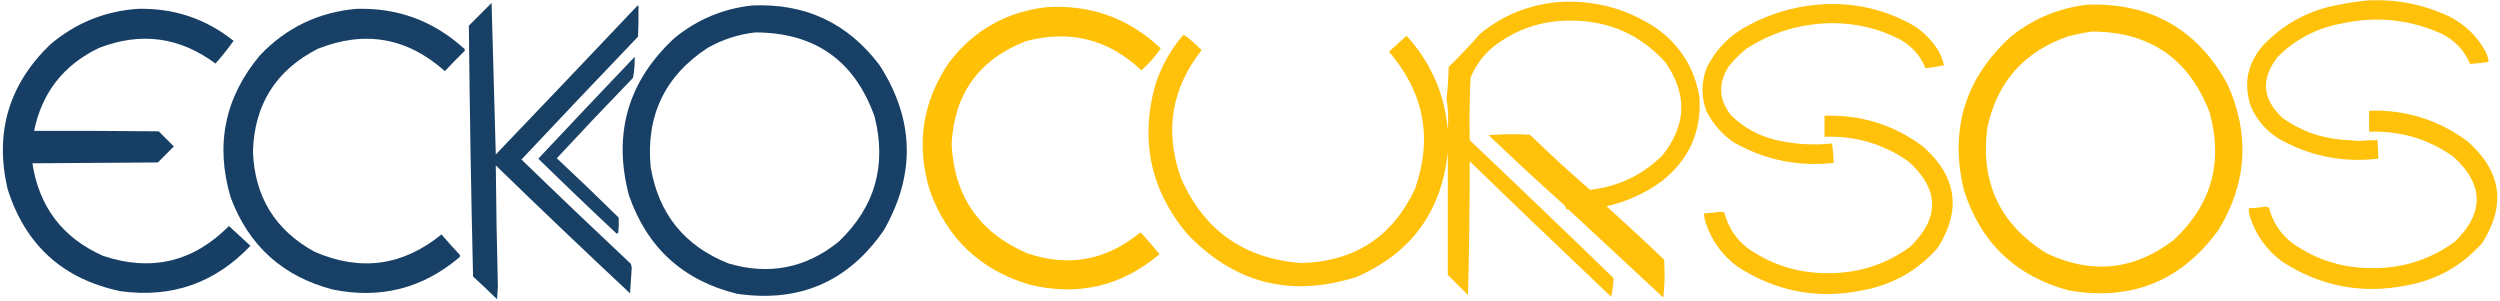 <?xml version="1.0" encoding="UTF-8"?>
<!DOCTYPE svg PUBLIC "-//W3C//DTD SVG 1.1//EN" "http://www.w3.org/Graphics/SVG/1.1/DTD/svg11.dtd">
<svg xmlns="http://www.w3.org/2000/svg" version="1.1" width="2970px" height="357px" style="shape-rendering:geometricPrecision; text-rendering:geometricPrecision; image-rendering:optimizeQuality; fill-rule:evenodd; clip-rule:evenodd" xmlns:xlink="http://www.w3.org/1999/xlink">
<g><path style="opacity:0.959" fill="#ffbf00" d="M 2813.5,0.5 C 2848.31,-1.171 2881.31,5.662 2912.5,21C 2930,30.5 2943.5,44 2953,61.5C 2954.88,65.307 2956.05,69.307 2956.5,73.5C 2949.17,74.668 2941.84,75.501 2934.5,76C 2927.64,59.807 2916.31,47.807 2900.5,40C 2862.24,22.874 2822.57,18.874 2781.5,28C 2752.12,33.438 2726.95,46.605 2706,67.5C 2685.6,93.346 2687.43,117.512 2711.5,140C 2732.67,155.172 2756.34,163.839 2782.5,166C 2789.34,166.476 2796.17,166.976 2803,167.5C 2810.15,166.79 2817.32,166.457 2824.5,166.5C 2824.72,173.84 2825.06,181.173 2825.5,188.5C 2783.54,193.454 2744.21,185.621 2707.5,165C 2692.4,155.571 2681.24,142.738 2674,126.5C 2665.11,99.85 2669.77,75.85 2688,54.5C 2712.13,28.845 2741.63,12.678 2776.5,6C 2788.88,3.463 2801.21,1.63 2813.5,0.5 Z"/></g>
<g><path style="opacity:0.964" fill="#ffbf00" d="M 1850.5,2.5 C 1893.54,-0.409 1932.87,10.091 1968.5,34C 1996.43,54.268 2013.26,81.434 2019,115.5C 2021.45,156.427 2006.62,189.593 1974.5,215C 1954.7,229.609 1932.7,239.609 1908.5,245C 1931.63,265.799 1954.47,286.966 1977,308.5C 1977.98,323.653 1977.65,338.653 1976,353.5C 1938.5,318.667 1901,283.833 1863.5,249C 1862.55,248.517 1861.55,248.351 1860.5,248.5C 1860.26,245.737 1858.92,243.571 1856.5,242C 1826.69,215.357 1797.36,188.19 1768.5,160.5C 1784.82,159.334 1801.16,159.167 1817.5,160C 1840.75,182.583 1864.58,204.417 1889,225.5C 1922.57,221.711 1951.24,208.045 1975,184.5C 2003.84,148.297 2004.84,111.297 1978,73.5C 1947.96,40.634 1910.46,24.3 1865.5,24.5C 1831.06,24.367 1800.4,34.867 1773.5,56C 1761.6,65.989 1752.76,78.155 1747,92.5C 1745.81,117.158 1745.48,141.825 1746,166.5C 1803.3,220.802 1860.3,275.469 1917,330.5C 1916.66,337.936 1915.66,345.269 1914,352.5C 1857.7,299.198 1801.7,245.531 1746,191.5C 1746,244.642 1745.33,297.642 1744,350.5C 1736,342.5 1728,334.5 1720,326.5C 1719.91,277.833 1719.91,229.166 1720,180.5C 1712.73,251.252 1676.56,300.752 1611.5,329C 1533.45,353.864 1466.29,336.697 1410,277.5C 1367.18,225.884 1354.52,167.55 1372,102.5C 1378.78,80.595 1389.45,60.928 1404,43.5C 1404.84,41.993 1406,41.493 1407.5,42C 1414.64,47.303 1421.3,53.137 1427.5,59.5C 1391.47,105.498 1383.31,156.165 1403,211.5C 1430.18,273.534 1477.68,307.2 1545.5,312.5C 1608.92,310.894 1654.09,281.56 1681,224.5C 1702.04,164.706 1692.04,110.706 1651,62.5C 1650.33,61.833 1650.33,61.167 1651,60.5C 1657.67,54.5 1664.33,48.5 1671,42.5C 1699.9,74.155 1716.23,111.488 1720,154.5C 1720.95,142.1 1720.45,129.766 1718.5,117.5C 1720.02,104.885 1720.86,92.218 1721,79.5C 1734.08,66.812 1746.58,53.645 1758.5,40C 1785.36,18.212 1816.03,5.712 1850.5,2.5 Z"/></g>
<g><path style="opacity:0.985" fill="#163e64" d="M 757.5,6.5 C 758.434,7.568 758.768,8.901 758.5,10.5C 758.667,21.505 758.5,32.505 758,43.5C 711.602,91.975 665.436,140.642 619.5,189.5C 662.504,231.171 705.837,272.504 749.5,313.5C 749.833,315 750.167,316.5 750.5,318C 749.948,328.172 749.282,338.339 748.5,348.5C 694.879,298.381 641.712,247.714 589,196.5C 589.391,244.333 590.224,292.167 591.5,340C 591.167,345.167 590.833,350.333 590.5,355.5C 581.151,346.317 571.651,337.317 562,328.5C 559.641,229.173 557.974,129.839 557,30.5C 566,21.5 575,12.5 584,3.5C 585.706,63.496 587.372,123.496 589,183.5C 645.398,124.604 701.565,65.605 757.5,6.5 Z"/></g>
<g><path style="opacity:0.146" fill="#184067" d="M 757.5,6.5 C 757.56,5.957 757.893,5.624 758.5,5.5C 759.788,7.299 759.788,8.965 758.5,10.5C 758.768,8.901 758.434,7.568 757.5,6.5 Z"/></g>
<g><path style="opacity:0.959" fill="#ffbf00" d="M 2159.5,5.5 C 2200.61,2.086 2238.94,10.586 2274.5,31C 2286.13,38.755 2295.63,48.588 2303,60.5C 2305.86,65.929 2308.03,71.595 2309.5,77.5C 2302.19,79.131 2294.85,80.298 2287.5,81C 2281.43,66.186 2271.43,54.853 2257.5,47C 2232.43,34.085 2205.77,27.585 2177.5,27.5C 2140.08,27.701 2105.74,37.868 2074.5,58C 2067,64.167 2060.17,71 2054,78.5C 2040.68,98.939 2041.68,118.605 2057,137.5C 2071.55,151.53 2088.72,161.03 2108.5,166C 2130.92,171.316 2153.58,172.816 2176.5,170.5C 2177.44,178.132 2178.11,185.799 2178.5,193.5C 2136.09,198.186 2096.43,190.019 2059.5,169C 2045.48,159.31 2034.65,146.81 2027,131.5C 2020.77,114.039 2021.1,96.706 2028,79.5C 2038.78,58.386 2054.61,42.22 2075.5,31C 2101.83,16.59 2129.83,8.09 2159.5,5.5 Z"/></g>
<g><path style="opacity:0.973" fill="#ffbf00" d="M 2480.5,5.5 C 2555.06,3.332 2610.23,34.665 2646,99.5C 2673.04,158.951 2669.71,216.618 2636,272.5C 2591.86,333.802 2532.36,357.969 2457.5,345C 2394.25,327.797 2352.75,287.964 2333,225.5C 2315.86,153.272 2334.69,92.439 2389.5,43C 2416.25,21.805 2446.59,9.305 2480.5,5.5 Z M 2484.5,37.5 C 2553.51,37.396 2600.34,69.396 2625,133.5C 2641.4,192.734 2627.24,243.234 2582.5,285C 2535.54,321.049 2485.21,326.382 2431.5,301C 2375.9,266.627 2352.4,216.794 2361,151.5C 2372.7,97.132 2404.87,60.965 2457.5,43C 2466.55,40.719 2475.55,38.885 2484.5,37.5 Z"/></g>
<g><path style="opacity:0.987" fill="#163e64" d="M 893.5,6.5 C 956.67,3.674 1007.17,27.34 1045,77.5C 1086.29,141.81 1087.95,207.143 1050,273.5C 1007.74,334.72 949.572,359.886 875.5,349C 811.364,333.2 768.531,294.033 747,231.5C 728.023,158.205 746.19,96.039 801.5,45C 828.401,23.091 859.068,10.257 893.5,6.5 Z M 897.5,38.5 C 968.22,38.757 1015.39,72.09 1039,138.5C 1053.65,196.433 1039.48,245.933 996.5,287C 957.519,318.556 913.852,327.223 865.5,313C 813.195,292.243 782.361,254.076 773,198.5C 767.23,137.549 789.73,90.382 840.5,57C 858.354,46.881 877.354,40.714 897.5,38.5 Z"/></g>
<g><path style="opacity:0.974" fill="#ffbf00" d="M 1243.5,8.5 C 1295.91,5.353 1341.07,21.686 1379,57.5C 1372.6,66.925 1364.93,75.592 1356,83.5C 1316.71,46.503 1270.88,35.003 1218.5,49C 1162.85,70.764 1133.52,111.597 1130.5,171.5C 1133.71,233.448 1163.71,276.614 1220.5,301C 1269.42,317.46 1313.75,309.46 1353.5,277C 1354.64,276.251 1355.64,276.417 1356.5,277.5C 1363.69,285.519 1370.69,293.686 1377.5,302C 1332.07,340.271 1280.41,352.271 1222.5,338C 1164.91,320.746 1125.75,283.912 1105,227.5C 1087.83,172.312 1095.5,120.979 1128,73.5C 1157.3,35.596 1195.8,13.929 1243.5,8.5 Z"/></g>
<g><path style="opacity:0.989" fill="#163e64" d="M 163.5,10.5 C 206.309,9.436 244.309,22.103 277.5,48.5C 270.806,57.896 263.639,66.896 256,75.5C 213.35,43.837 167.183,37.67 117.5,57C 75.571,77.099 49.904,109.932 40.5,155.5C 89.835,155.333 139.168,155.5 188.5,156C 194.5,162 200.5,168 206.5,174C 200.167,180.333 193.833,186.667 187.5,193C 137.833,193.333 88.167,193.667 38.5,194C 46.496,246.013 74.496,282.68 122.5,304C 179.792,323.051 229.625,311.217 272,268.5C 280.5,276.333 289,284.167 297.5,292C 255.503,336.223 204.17,354.223 143.5,346C 74.956,331.791 30.122,291.291 9,224.5C -6.509,157.702 10.325,100.536 59.5,53C 89.535,27.482 124.201,13.315 163.5,10.5 Z"/></g>
<g><path style="opacity:0.988" fill="#163e64" d="M 423.5,10.5 C 472.216,9.122 514.549,24.622 550.5,57C 552.007,57.837 552.507,59.004 552,60.5C 543.958,68.374 536.125,76.374 528.5,84.5C 483.725,44.601 433.392,35.767 377.5,58C 327.856,83.352 302.189,124.018 300.5,180C 302.448,233.589 326.781,273.256 373.5,299C 428.093,322.843 478.426,316.01 524.5,278.5C 531.453,286.623 538.619,294.623 546,302.5C 546.667,303.5 546.667,304.5 546,305.5C 502.249,342.626 452.082,355.46 395.5,344C 336.057,328.559 295.557,292.059 274,234.5C 255.455,171.707 267.122,115.374 309,65.5C 340.254,32.79 378.421,14.456 423.5,10.5 Z"/></g>
<g><path style="opacity:0.976" fill="#163e64" d="M 734.5,276.5 C 733.833,276.833 733.167,277.167 732.5,277.5C 701.191,248.192 670.191,218.525 639.5,188.5C 677.484,148.016 715.651,107.682 754,67.5C 754.238,75.889 753.571,84.223 752,92.5C 721.468,124.031 691.301,155.864 661.5,188C 686.288,211.154 710.788,234.654 735,258.5C 735.3,264.504 735.134,270.504 734.5,276.5 Z"/></g>
<g><path style="opacity:0.961" fill="#ffbf00" d="M 2814.5,131.5 C 2857.88,130.128 2896.88,142.294 2931.5,168C 2971.69,203.363 2977.52,243.53 2949,288.5C 2925.15,315.52 2895.32,332.353 2859.5,339C 2806.24,349.679 2756.9,340.346 2711.5,311C 2692.87,297.362 2680.03,279.529 2673,257.5C 2671.96,254.243 2671.46,250.91 2671.5,247.5C 2678.35,247.065 2685.18,246.398 2692,245.5C 2693.17,245.833 2694.33,246.167 2695.5,246.5C 2699.96,263.937 2709.3,278.104 2723.5,289C 2751.91,308.861 2783.58,318.694 2818.5,318.5C 2854.82,318.765 2887.49,308.265 2916.5,287C 2951.6,252.689 2950.93,219.022 2914.5,186C 2884.6,164.981 2851.26,155.148 2814.5,156.5C 2814.5,148.167 2814.5,139.833 2814.5,131.5 Z"/></g>
<g><path style="opacity:0.961" fill="#ffbf00" d="M 2167.5,137.5 C 2210.88,136.128 2249.88,148.294 2284.5,174C 2324.69,209.363 2330.52,249.53 2302,294.5C 2278.15,321.52 2248.32,338.353 2212.5,345C 2159.24,355.679 2109.9,346.346 2064.5,317C 2045.87,303.362 2033.03,285.529 2026,263.5C 2024.96,260.243 2024.46,256.91 2024.5,253.5C 2031.35,253.065 2038.18,252.398 2045,251.5C 2046.17,251.833 2047.33,252.167 2048.5,252.5C 2052.96,269.937 2062.3,284.104 2076.5,295C 2104.91,314.861 2136.58,324.694 2171.5,324.5C 2207.82,324.765 2240.49,314.265 2269.5,293C 2304.6,258.689 2303.93,225.022 2267.5,192C 2237.6,170.981 2204.26,161.148 2167.5,162.5C 2167.5,154.167 2167.5,145.833 2167.5,137.5 Z"/></g>
<g><path style="opacity:0.125" fill="#184068" d="M 734.5,276.5 C 734.289,278.424 733.623,278.757 732.5,277.5C 733.167,277.167 733.833,276.833 734.5,276.5 Z"/></g>
</svg>
